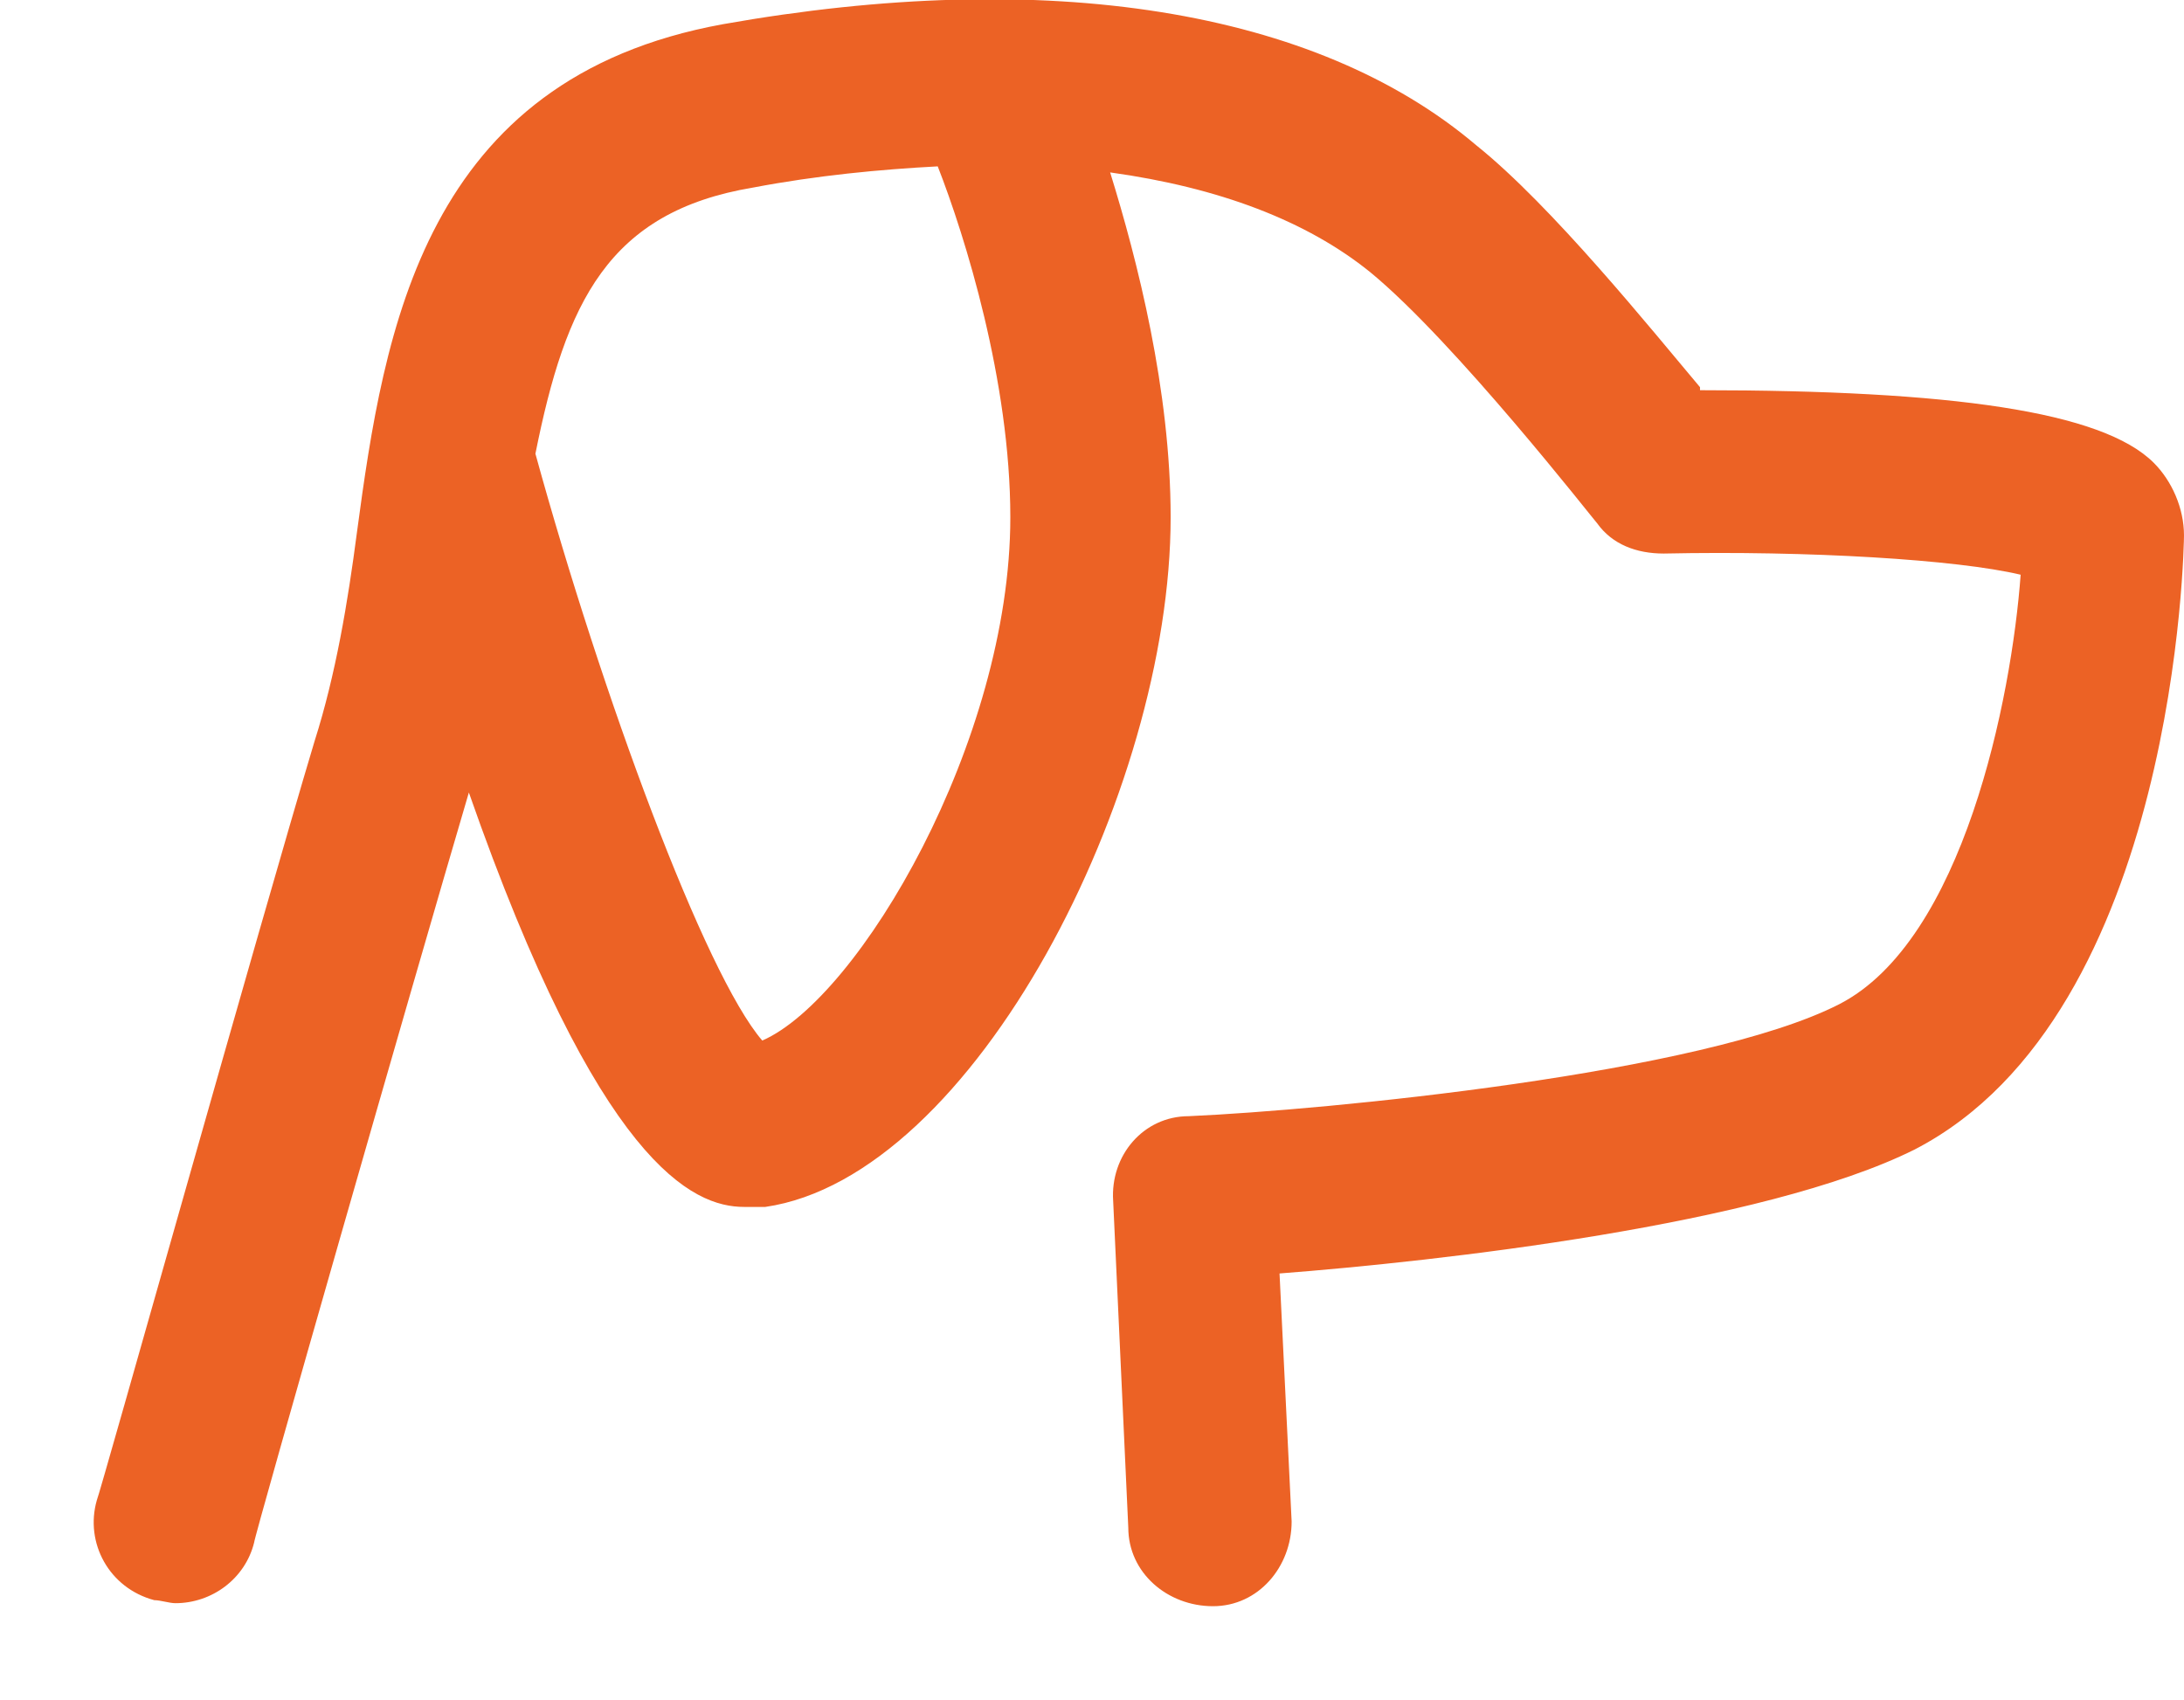 <?xml version="1.0" encoding="UTF-8"?>
<svg xmlns="http://www.w3.org/2000/svg" version="1.1" viewBox="0 0 72.2 56.2">
  <defs>
    <style>
      .cls-1 {
        fill: #ec6225;
      }
    </style>
  </defs>
  <!-- Generator: Adobe Illustrator 28.7.1, SVG Export Plug-In . SVG Version: 1.2.0 Build 142)  -->
  <g>
    <g id="Vrstva_1">
      <path class="cls-1" d="M56.2,12.8c-1.6-1.9-4.9-6-7.4-8C43.5.3,34.6-1.1,23.9.8c-9.9,1.8-11.2,10.1-12.1,16.8-.3,2.3-.7,4.7-1.4,6.9-1.8,6-7.1,24.9-7.2,25.1-.4,1.4.4,2.9,1.9,3.3.2,0,.5.1.7.1,1.2,0,2.3-.8,2.6-2,0-.2,5.3-18.7,7.1-24.8,4.3,12.3,7.4,13.7,9.1,13.7s.5,0,.7,0c6.9-1,13.4-13.7,13.4-22.8,0-4.2-1.1-8.5-2-11.4,3.6.5,6.5,1.6,8.6,3.3,2.8,2.3,7.4,8.2,7.5,8.3.5.7,1.3,1,2.2,1,4.8-.1,9.7.2,11.8.7-.3,4.1-1.9,12.1-6,14.2-4.5,2.3-17,3.5-21.5,3.7-1.5,0-2.6,1.3-2.5,2.8l.5,10.8c0,1.5,1.3,2.6,2.8,2.6,1.5,0,2.6-1.3,2.6-2.8l-.4-8.2c5.2-.4,16-1.6,21-4.1,8.7-4.5,8.9-20.1,8.9-20.3,0-.9-.4-1.8-1-2.4-1.7-1.7-6.7-2.4-15-2.4ZM25.2,34.4c-1.9-2.2-5.3-11.4-7.5-19.4,1-5,2.4-8,7.2-8.8,2.1-.4,4.2-.6,6.1-.7.9,2.3,2.4,7.1,2.4,11.6,0,7.4-5,15.9-8.2,17.3Z"/>
    </g>
  </g>
</svg>